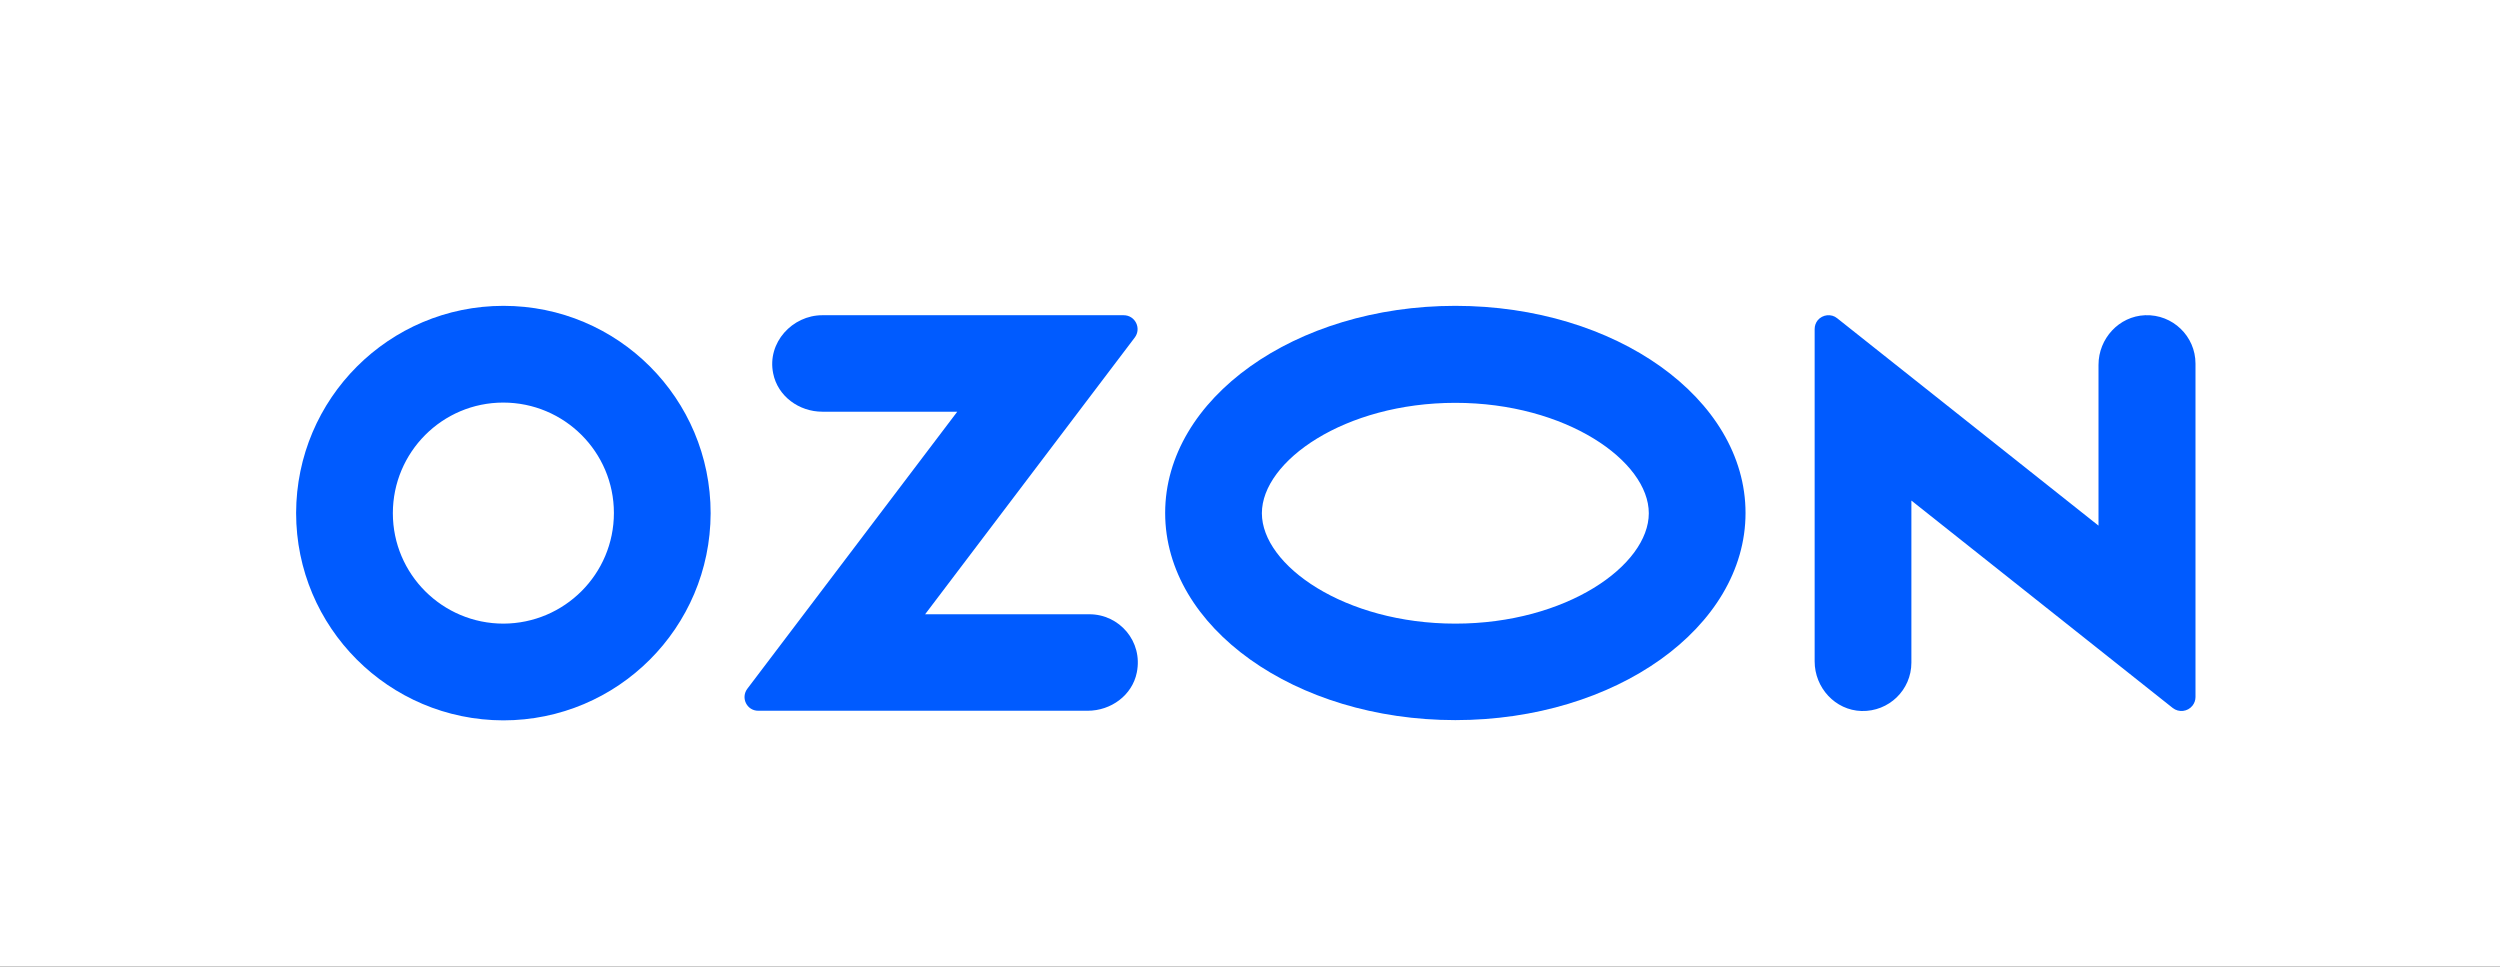 <?xml version="1.0" encoding="UTF-8"?> <svg xmlns="http://www.w3.org/2000/svg" viewBox="0 0 157.00 60.70" data-guides="{&quot;vertical&quot;:[],&quot;horizontal&quot;:[]}"><rect x="0" y="0" width="157.00" height="60.70" fill="#333333" stroke="none"/><path fill="white" stroke="none" fill-opacity="1" stroke-width="1" stroke-opacity="1" id="tSvg15dde990561" title="Path 1" d="M353.596 132.096C296.349 132.096 239.101 132.096 181.854 132.096C181.854 157.258 181.854 182.421 181.854 207.583C239.101 207.583 296.349 207.583 353.596 207.583C353.596 182.421 353.596 157.258 353.596 132.096Z"></path><path fill="black" stroke="none" fill-opacity="1" stroke-width="1" stroke-opacity="1" id="tSvg139282248ea" title="Path 2" d="M164.107 132.096C106.86 132.096 49.613 132.096 -7.634 132.096C-7.634 157.258 -7.634 182.421 -7.634 207.583C49.613 207.583 106.86 207.583 164.107 207.583C164.107 182.421 164.107 157.258 164.107 132.096Z"></path><path fill="#005BFF" stroke="none" fill-opacity="1" stroke-width="1" stroke-opacity="1" id="tSvga34db6e87b" title="Path 3" d="M353.596 -5.52C296.349 -5.52 239.101 -5.52 181.854 -5.52C181.854 19.642 181.854 44.804 181.854 69.967C239.101 69.967 296.349 69.967 353.596 69.967C353.596 44.804 353.596 19.642 353.596 -5.52Z"></path><path fill="white" stroke="none" fill-opacity="1" stroke-width="1" stroke-opacity="1" id="tSvgb836af608e" title="Path 4" d="M164.107 -5.52C106.86 -5.52 49.613 -5.52 -7.634 -5.52C-7.634 19.642 -7.634 44.804 -7.634 69.967C49.613 69.967 106.86 69.967 164.107 69.967C164.107 44.804 164.107 19.642 164.107 -5.52Z"></path><path fill="black" stroke="none" fill-opacity="1" stroke-width="1" stroke-opacity="1" id="tSvg15b8a17e2e1" title="Path 5" d="M0.348 -31.568C0.348 -31.138 0.348 -30.709 0.348 -30.28C-1.359 -30.28 -3.065 -30.28 -4.772 -30.28C-4.772 -29.22 -4.772 -28.159 -4.772 -27.099C-4.407 -27.147 -3.707 -27.195 -3.309 -27.195C-2.18 -27.195 -1.083 -26.956 -0.256 -26.4C0.634 -25.827 1.255 -24.889 1.255 -23.521C1.255 -22.154 0.873 -21.549 0.269 -20.945C-0.701 -19.991 -2.292 -19.625 -3.913 -19.625C-5.535 -19.625 -5.79 -19.689 -6.299 -19.768C-6.299 -23.707 -6.299 -27.645 -6.299 -31.584C-4.083 -31.584 -1.867 -31.584 0.348 -31.584C0.348 -31.578 0.348 -31.573 0.348 -31.568ZM-4.756 -20.898C-4.407 -20.834 -3.993 -20.802 -3.468 -20.802C-2.514 -20.802 -1.56 -21.104 -0.972 -21.709C-0.574 -22.138 -0.32 -22.71 -0.32 -23.442C-0.32 -24.173 -0.701 -24.968 -1.29 -25.382C-1.894 -25.811 -2.689 -25.986 -3.532 -25.986C-4.375 -25.986 -4.359 -25.954 -4.74 -25.922C-4.74 -24.247 -4.74 -22.573 -4.74 -20.898C-4.746 -20.898 -4.751 -20.898 -4.756 -20.898Z"></path><path fill="black" stroke="none" fill-opacity="1" stroke-width="1" stroke-opacity="1" id="tSvg179ea348e85" title="Path 6" d="M9.222 -21.756C9.222 -21.025 9.254 -20.293 9.349 -19.721C8.888 -19.721 8.427 -19.721 7.965 -19.721C7.923 -20.076 7.881 -20.431 7.838 -20.786C7.822 -20.786 7.806 -20.786 7.79 -20.786C7.314 -20.118 6.407 -19.514 5.183 -19.514C3.465 -19.514 2.575 -20.723 2.575 -21.963C2.575 -24.014 4.403 -25.143 7.695 -25.127C7.695 -25.186 7.695 -25.244 7.695 -25.302C7.695 -25.986 7.504 -27.274 5.755 -27.258C4.944 -27.258 4.117 -27.036 3.529 -26.622C3.412 -26.967 3.296 -27.311 3.179 -27.656C3.879 -28.101 4.912 -28.387 5.994 -28.387C8.601 -28.387 9.222 -26.606 9.222 -24.921C9.222 -23.86 9.222 -22.8 9.222 -21.74C9.222 -21.746 9.222 -21.751 9.222 -21.756ZM7.727 -24.062C6.041 -24.094 4.117 -23.792 4.117 -22.154C4.117 -20.516 4.785 -20.675 5.564 -20.675C6.693 -20.675 7.409 -21.375 7.663 -22.106C7.711 -22.281 7.727 -22.456 7.727 -22.599C7.727 -23.092 7.727 -23.585 7.727 -24.078C7.727 -24.073 7.727 -24.067 7.727 -24.062Z"></path><path fill="black" stroke="none" fill-opacity="1" stroke-width="1" stroke-opacity="1" id="tSvg171c145ba42" title="Path 7" d="M12.418 -24.65C12.662 -24.65 12.906 -24.65 13.149 -24.65C14.454 -24.65 15.328 -25.255 15.328 -26.034C15.328 -26.813 14.644 -27.274 13.674 -27.274C12.704 -27.274 12.211 -27.036 11.623 -26.654C11.496 -26.972 11.368 -27.29 11.241 -27.608C12.1 -28.133 13.086 -28.387 14.072 -28.387C15.058 -28.387 16.95 -27.815 16.95 -26.161C16.95 -24.507 15.98 -24.428 15.042 -24.221C15.042 -24.21 15.042 -24.2 15.042 -24.189C16.314 -24.062 17.363 -23.315 17.363 -22.058C17.363 -20.23 15.487 -19.53 13.69 -19.53C11.893 -19.53 11.687 -19.8 10.939 -20.214C11.072 -20.564 11.204 -20.913 11.337 -21.263C11.957 -20.913 12.8 -20.659 13.579 -20.659C14.867 -20.659 15.678 -21.279 15.678 -22.122C15.678 -22.965 14.485 -23.585 13.197 -23.585C12.943 -23.585 12.688 -23.585 12.434 -23.585C12.434 -23.935 12.434 -24.285 12.434 -24.634C12.429 -24.64 12.423 -24.645 12.418 -24.65Z"></path><path fill="black" stroke="none" fill-opacity="1" stroke-width="1" stroke-opacity="1" id="tSvgb22113bd6f" title="Path 8" d="M26.984 -24.046C26.984 -20.898 24.79 -19.53 22.754 -19.53C20.719 -19.53 18.683 -21.215 18.683 -23.903C18.683 -26.59 20.56 -28.403 22.897 -28.403C25.235 -28.403 26.984 -26.622 26.984 -24.046ZM20.258 -23.951C20.258 -22.09 21.307 -20.675 22.818 -20.675C24.328 -20.675 25.394 -22.058 25.394 -23.983C25.394 -25.907 24.678 -27.227 22.85 -27.227C21.021 -27.227 20.242 -25.541 20.242 -23.935C20.247 -23.94 20.252 -23.945 20.258 -23.951Z"></path><path fill="black" stroke="none" fill-opacity="1" stroke-width="1" stroke-opacity="1" id="tSvg12050306cb8" title="Path 9" d="M28.892 -28.117C29.513 -28.228 30.61 -28.308 31.596 -28.308C33.043 -28.308 35.396 -28.069 35.396 -26.177C35.396 -24.285 34.585 -24.459 33.615 -24.237C33.615 -24.226 33.615 -24.216 33.615 -24.205C34.856 -24.03 35.778 -23.346 35.778 -22.122C35.778 -19.896 32.963 -19.609 31.294 -19.609C29.624 -19.609 29.338 -19.673 28.892 -19.721C28.892 -22.52 28.892 -25.318 28.892 -28.117ZM30.371 -20.723C30.817 -20.691 31.135 -20.675 31.596 -20.675C32.645 -20.675 34.204 -20.898 34.204 -22.154C34.204 -23.41 32.963 -23.648 31.5 -23.648C31.124 -23.648 30.748 -23.648 30.371 -23.648C30.371 -22.678 30.371 -21.709 30.371 -20.738C30.371 -20.733 30.371 -20.728 30.371 -20.723ZM30.387 -24.634C30.774 -24.634 31.161 -24.634 31.548 -24.634C32.693 -24.634 33.87 -24.968 33.87 -25.986C33.87 -27.004 33.138 -27.227 31.58 -27.227C30.021 -27.227 30.737 -27.195 30.387 -27.163C30.387 -26.32 30.387 -25.477 30.387 -24.634Z"></path><path fill="black" stroke="none" fill-opacity="1" stroke-width="1" stroke-opacity="1" id="tSvgcee73929ce" title="Path 10" d="M39.229 -28.228C39.229 -27.269 39.229 -26.309 39.229 -25.35C39.547 -25.398 40.04 -25.461 40.596 -25.461C42.425 -25.461 44.285 -24.698 44.285 -22.599C44.285 -20.5 43.936 -21.088 43.395 -20.627C42.457 -19.832 41.089 -19.641 39.976 -19.641C38.863 -19.641 38.338 -19.689 37.686 -19.768C37.686 -22.594 37.686 -25.419 37.686 -28.244C38.2 -28.244 38.715 -28.244 39.229 -28.244C39.229 -28.239 39.229 -28.234 39.229 -28.228ZM39.213 -20.802C39.531 -20.754 39.865 -20.738 40.278 -20.738C41.471 -20.738 42.743 -21.215 42.743 -22.551C42.743 -23.887 41.519 -24.348 40.358 -24.348C39.197 -24.348 39.531 -24.316 39.213 -24.237C39.213 -23.097 39.213 -21.958 39.213 -20.818C39.213 -20.813 39.213 -20.807 39.213 -20.802ZM46.877 -28.228C46.877 -25.392 46.877 -22.557 46.877 -19.721C46.369 -19.721 45.86 -19.721 45.351 -19.721C45.351 -22.557 45.351 -25.392 45.351 -28.228C45.86 -28.228 46.369 -28.228 46.877 -28.228Z"></path><path fill="black" stroke="none" fill-opacity="1" stroke-width="1" stroke-opacity="1" id="tSvg190a75d160e" title="Path 11" d="M50.281 -23.696C50.312 -21.597 51.632 -20.738 53.191 -20.738C54.749 -20.738 54.988 -20.929 55.544 -21.184C55.639 -20.813 55.735 -20.442 55.83 -20.071C55.29 -19.832 54.336 -19.53 52.984 -19.53C50.36 -19.53 48.802 -21.263 48.802 -23.839C48.802 -26.416 50.312 -28.403 52.793 -28.403C55.274 -28.403 56.307 -25.986 56.307 -24.412C56.307 -22.837 56.291 -23.871 56.26 -23.696C54.267 -23.696 52.274 -23.696 50.281 -23.696ZM54.813 -24.794C54.828 -25.764 54.415 -27.29 52.666 -27.29C50.917 -27.29 50.424 -25.859 50.297 -24.794C51.802 -24.794 53.307 -24.794 54.813 -24.794Z"></path><path fill="black" stroke="none" fill-opacity="1" stroke-width="1" stroke-opacity="1" id="tSvg168464ad9d5" title="Path 12" d="M63.431 -28.228C63.431 -25.795 63.431 -23.362 63.431 -20.929C64.735 -20.929 66.039 -20.929 67.343 -20.929C67.343 -23.362 67.343 -25.795 67.343 -28.228C67.852 -28.228 68.361 -28.228 68.87 -28.228C68.87 -25.779 68.87 -23.331 68.87 -20.882C69.161 -20.882 69.453 -20.882 69.745 -20.882C69.745 -20.866 69.649 -17.033 69.649 -17.033C69.246 -17.033 68.843 -17.033 68.441 -17.033C68.419 -17.929 68.398 -18.825 68.377 -19.721C66.209 -19.721 64.041 -19.721 61.873 -19.721C61.873 -22.557 61.873 -25.392 61.873 -28.228C62.387 -28.228 62.901 -28.228 63.416 -28.228C63.421 -28.228 63.426 -28.228 63.431 -28.228Z"></path><path fill="black" stroke="none" fill-opacity="1" stroke-width="1" stroke-opacity="1" id="tSvge191094f5" title="Path 13" d="M71.558 -28.117C72.178 -28.228 73.275 -28.308 74.261 -28.308C75.708 -28.308 78.061 -28.069 78.061 -26.177C78.061 -24.285 77.25 -24.459 76.28 -24.237C76.28 -24.226 76.28 -24.216 76.28 -24.205C77.521 -24.03 78.443 -23.346 78.443 -22.122C78.443 -19.896 75.628 -19.609 73.959 -19.609C72.289 -19.609 72.003 -19.673 71.558 -19.721C71.558 -22.52 71.558 -25.318 71.558 -28.117ZM73.036 -20.723C73.482 -20.691 73.8 -20.675 74.261 -20.675C75.31 -20.675 76.869 -20.898 76.869 -22.154C76.869 -23.41 75.628 -23.648 74.165 -23.648C73.789 -23.648 73.413 -23.648 73.036 -23.648C73.036 -22.678 73.036 -21.709 73.036 -20.738C73.036 -20.733 73.036 -20.728 73.036 -20.723ZM73.052 -24.634C73.439 -24.634 73.826 -24.634 74.213 -24.634C75.358 -24.634 76.535 -24.968 76.535 -25.986C76.535 -27.004 75.803 -27.227 74.245 -27.227C72.686 -27.227 73.402 -27.195 73.052 -27.163C73.052 -26.32 73.052 -25.477 73.052 -24.634Z"></path><path fill="black" stroke="none" fill-opacity="1" stroke-width="1" stroke-opacity="1" id="tSvgc2e26418fb" title="Path 14" d="M81.258 -23.696C81.29 -21.597 82.609 -20.738 84.168 -20.738C85.726 -20.738 85.965 -20.929 86.521 -21.184C86.617 -20.813 86.712 -20.442 86.808 -20.071C86.267 -19.832 85.313 -19.53 83.961 -19.53C81.337 -19.53 79.779 -21.263 79.779 -23.839C79.779 -26.416 81.29 -28.403 83.77 -28.403C86.251 -28.403 87.285 -25.986 87.285 -24.412C87.285 -22.837 87.269 -23.871 87.237 -23.696C85.244 -23.696 83.251 -23.696 81.258 -23.696ZM85.79 -24.794C85.806 -25.764 85.392 -27.29 83.643 -27.29C81.894 -27.29 81.401 -25.859 81.274 -24.794C82.779 -24.794 84.284 -24.794 85.79 -24.794Z"></path><path fill="black" stroke="none" fill-opacity="1" stroke-width="1" stroke-opacity="1" id="tSvge1066d5062" title="Path 15" d="M94.87 -28.228C94.87 -27.826 94.87 -27.423 94.87 -27.02C93.985 -27.02 93.099 -27.02 92.214 -27.02C92.214 -24.587 92.214 -22.154 92.214 -19.721C91.7 -19.721 91.186 -19.721 90.672 -19.721C90.672 -22.154 90.672 -24.587 90.672 -27.02C89.787 -27.02 88.901 -27.02 88.016 -27.02C88.016 -27.423 88.016 -27.826 88.016 -28.228C90.301 -28.228 92.585 -28.228 94.87 -28.228Z"></path><path fill="black" stroke="none" fill-opacity="1" stroke-width="1" stroke-opacity="1" id="tSvgd50e10cb0d" title="Path 16" d="M102.09 -21.756C102.09 -21.025 102.121 -20.293 102.217 -19.721C101.756 -19.721 101.294 -19.721 100.833 -19.721C100.791 -20.076 100.748 -20.431 100.706 -20.786C100.69 -20.786 100.674 -20.786 100.658 -20.786C100.181 -20.118 99.275 -19.514 98.05 -19.514C96.333 -19.514 95.442 -20.723 95.442 -21.963C95.442 -24.014 97.271 -25.143 100.563 -25.127C100.563 -25.186 100.563 -25.244 100.563 -25.302C100.563 -25.986 100.372 -27.274 98.623 -27.258C97.812 -27.258 96.985 -27.036 96.397 -26.622C96.28 -26.967 96.163 -27.311 96.047 -27.656C96.746 -28.101 97.78 -28.387 98.861 -28.387C101.469 -28.387 102.09 -26.606 102.09 -24.921C102.09 -23.86 102.09 -22.8 102.09 -21.74C102.09 -21.746 102.09 -21.751 102.09 -21.756ZM100.595 -24.062C98.909 -24.094 96.985 -23.792 96.985 -22.154C96.985 -20.516 97.653 -20.675 98.432 -20.675C99.561 -20.675 100.277 -21.375 100.531 -22.106C100.579 -22.281 100.595 -22.456 100.595 -22.599C100.595 -23.092 100.595 -23.585 100.595 -24.078C100.595 -24.073 100.595 -24.067 100.595 -24.062Z"></path><path fill="black" stroke="none" fill-opacity="1" stroke-width="1" stroke-opacity="1" id="tSvg149530ebdaa" title="Path 17" d="M3.688 109.754C3.592 108.1 3.497 106.096 3.497 104.633C3.486 104.633 3.476 104.633 3.465 104.633C3.036 106.001 2.575 107.496 1.97 109.133C1.276 111.047 0.582 112.96 -0.113 114.874C-0.5 114.874 -0.886 114.874 -1.274 114.874C-1.92 112.992 -2.567 111.111 -3.213 109.229C-3.77 107.543 -4.231 106.032 -4.565 104.617C-4.576 104.617 -4.586 104.617 -4.597 104.617C-4.629 106.096 -4.724 108.068 -4.82 109.849C-4.926 111.54 -5.032 113.231 -5.138 114.922C-5.625 114.922 -6.113 114.922 -6.601 114.922C-6.325 110.973 -6.049 107.024 -5.774 103.075C-5.122 103.075 -4.47 103.075 -3.818 103.075C-3.145 104.983 -2.471 106.891 -1.798 108.799C-1.305 110.262 -0.924 111.55 -0.606 112.791C-0.595 112.791 -0.584 112.791 -0.574 112.791C-0.256 111.598 0.158 110.294 0.698 108.799C1.403 106.891 2.108 104.983 2.813 103.075C3.465 103.075 4.117 103.075 4.769 103.075C5.013 107.024 5.257 110.973 5.501 114.922C4.997 114.922 4.494 114.922 3.99 114.922C3.895 113.188 3.799 111.455 3.704 109.722C3.699 109.732 3.693 109.743 3.688 109.754Z"></path><path fill="black" stroke="none" fill-opacity="1" stroke-width="1" stroke-opacity="1" id="tSvg163402e5705" title="Path 18" d="M15.487 110.644C15.487 113.793 13.293 115.16 11.257 115.16C9.222 115.16 7.186 113.475 7.186 110.787C7.186 108.1 9.063 106.287 11.4 106.287C13.738 106.287 15.487 108.068 15.487 110.644ZM8.745 110.724C8.745 112.584 9.794 113.999 11.305 113.999C12.816 113.999 13.881 112.616 13.881 110.692C13.881 108.768 13.165 107.448 11.337 107.448C9.508 107.448 8.729 109.133 8.729 110.74C8.734 110.734 8.739 110.729 8.745 110.724Z"></path><path fill="black" stroke="none" fill-opacity="1" stroke-width="1" stroke-opacity="1" id="tSvg1178cd0a4c8" title="Path 19" d="M18.922 106.462C18.922 107.602 18.922 108.741 18.922 109.881C20.263 109.881 21.604 109.881 22.945 109.881C22.945 108.741 22.945 107.602 22.945 106.462C23.46 106.462 23.974 106.462 24.488 106.462C24.488 109.298 24.488 112.133 24.488 114.969C23.974 114.969 23.46 114.969 22.945 114.969C22.945 113.687 22.945 112.404 22.945 111.121C21.604 111.121 20.263 111.121 18.922 111.121C18.922 112.404 18.922 113.687 18.922 114.969C18.408 114.969 17.894 114.969 17.38 114.969C17.38 112.133 17.38 109.298 17.38 106.462C17.894 106.462 18.408 106.462 18.922 106.462Z"></path><path fill="black" stroke="none" fill-opacity="1" stroke-width="1" stroke-opacity="1" id="tSvge759d337cf" title="Path 20" d="M34.728 110.644C34.728 113.793 32.534 115.16 30.499 115.16C28.463 115.16 26.428 113.475 26.428 110.787C26.428 108.1 28.304 106.287 30.642 106.287C32.979 106.287 34.728 108.068 34.728 110.644ZM27.986 110.724C27.986 112.584 29.036 113.999 30.546 113.999C32.057 113.999 33.122 112.616 33.122 110.692C33.122 108.768 32.407 107.448 30.578 107.448C28.749 107.448 27.97 109.133 27.97 110.74C27.976 110.734 27.981 110.729 27.986 110.724Z"></path><path fill="black" stroke="none" fill-opacity="1" stroke-width="1" stroke-opacity="1" id="tSvg67ed6b703c" title="Path 21" d="M37.161 106.462C37.564 107.071 37.967 107.681 38.37 108.291C38.704 108.768 38.974 109.181 39.245 109.658C39.255 109.658 39.266 109.658 39.276 109.658C39.563 109.165 39.833 108.72 40.135 108.275C40.528 107.67 40.92 107.066 41.312 106.462C41.874 106.462 42.436 106.462 42.998 106.462C42.033 107.835 41.068 109.208 40.103 110.58C41.095 112.043 42.086 113.506 43.077 114.969C42.499 114.969 41.922 114.969 41.344 114.969C40.92 114.333 40.496 113.697 40.072 113.061C39.738 112.568 39.451 112.091 39.165 111.582C39.155 111.582 39.144 111.582 39.133 111.582C38.847 112.091 38.577 112.552 38.243 113.061C37.835 113.697 37.427 114.333 37.018 114.969C36.451 114.969 35.884 114.969 35.317 114.969C36.324 113.522 37.331 112.075 38.338 110.628C37.379 109.239 36.419 107.851 35.46 106.462C36.032 106.462 36.605 106.462 37.177 106.462C37.172 106.462 37.167 106.462 37.161 106.462Z"></path><path fill="black" stroke="none" fill-opacity="1" stroke-width="1" stroke-opacity="1" id="tSvgf2c2c6c975" title="Path 22" d="M44.588 109.229C44.588 108.132 44.556 107.257 44.524 106.446C44.98 106.446 45.436 106.446 45.892 106.446C45.924 106.934 45.956 107.421 45.987 107.909C45.998 107.909 46.008 107.909 46.019 107.909C46.639 106.875 47.657 106.271 49.041 106.271C51.108 106.271 52.666 108.004 52.666 110.58C52.666 113.157 50.79 115.144 48.786 115.144C46.782 115.144 46.671 114.651 46.162 113.809C46.152 113.809 46.141 113.809 46.13 113.809C46.13 115.351 46.13 116.894 46.13 118.436C45.622 118.436 45.113 118.436 44.604 118.436C44.604 115.367 44.604 112.298 44.604 109.229C44.599 109.229 44.593 109.229 44.588 109.229ZM46.114 111.503C46.114 111.725 46.13 111.948 46.178 112.139C46.464 113.204 47.387 113.952 48.5 113.952C50.138 113.952 51.076 112.616 51.076 110.66C51.076 108.704 50.185 107.511 48.548 107.511C46.91 107.511 46.496 108.243 46.21 109.404C46.162 109.594 46.099 109.833 46.099 110.024C46.099 110.517 46.099 111.01 46.099 111.503C46.104 111.503 46.109 111.503 46.114 111.503Z"></path><path fill="black" stroke="none" fill-opacity="1" stroke-width="1" stroke-opacity="1" id="tSvg19204a8ba31" title="Path 23" d="M62.287 110.644C62.287 113.793 60.092 115.16 58.057 115.16C56.022 115.16 53.986 113.475 53.986 110.787C53.986 108.1 55.862 106.287 58.2 106.287C60.538 106.287 62.287 108.068 62.287 110.644ZM55.544 110.724C55.544 112.584 56.594 113.999 58.105 113.999C59.615 113.999 60.681 112.616 60.681 110.692C60.681 108.768 59.965 107.448 58.136 107.448C56.308 107.448 55.529 109.133 55.529 110.74C55.534 110.734 55.539 110.729 55.544 110.724Z"></path><path fill="black" stroke="none" fill-opacity="1" stroke-width="1" stroke-opacity="1" id="tSvgb2f5749ef8" title="Path 24" d="M64.338 106.462C64.969 106.462 65.6 106.462 66.231 106.462C66.74 107.893 67.248 109.324 67.757 110.755C67.98 111.391 68.33 112.425 68.536 113.093C68.547 113.093 68.558 113.093 68.568 113.093C68.759 112.441 69.236 111.105 69.586 110.183C70.037 108.948 70.487 107.713 70.938 106.478C71.574 106.478 72.21 106.478 72.846 106.478C73.047 109.314 73.249 112.149 73.45 114.985C72.957 114.985 72.464 114.985 71.971 114.985C71.908 113.634 71.844 112.282 71.78 110.93C71.749 109.992 71.669 108.927 71.637 107.893C71.621 107.893 71.606 107.893 71.59 107.893C71.367 108.672 71.112 109.34 70.635 110.644C70.09 112.075 69.543 113.506 68.998 114.938C68.626 114.938 68.255 114.938 67.884 114.938C67.381 113.533 66.877 112.128 66.374 110.724C66.088 109.928 65.722 108.704 65.515 107.909C65.494 107.909 65.473 107.909 65.451 107.909C65.42 108.911 65.388 110.04 65.324 110.962C65.25 112.303 65.176 113.644 65.102 114.985C64.624 114.985 64.147 114.985 63.67 114.985C63.888 112.149 64.105 109.314 64.322 106.478C64.328 106.472 64.333 106.467 64.338 106.462Z"></path><path fill="black" stroke="none" fill-opacity="1" stroke-width="1" stroke-opacity="1" id="tSvg99b0551618" title="Path 25" d="M76.948 106.462C76.948 107.602 76.948 108.741 76.948 109.881C78.29 109.881 79.631 109.881 80.972 109.881C80.972 108.741 80.972 107.602 80.972 106.462C81.486 106.462 82 106.462 82.514 106.462C82.514 109.298 82.514 112.133 82.514 114.969C82 114.969 81.486 114.969 80.972 114.969C80.972 113.687 80.972 112.404 80.972 111.121C79.631 111.121 78.29 111.121 76.948 111.121C76.948 112.404 76.948 113.687 76.948 114.969C76.434 114.969 75.92 114.969 75.406 114.969C75.406 112.133 75.406 109.298 75.406 106.462C75.92 106.462 76.434 106.462 76.948 106.462Z"></path><path fill="black" stroke="none" fill-opacity="1" stroke-width="1" stroke-opacity="1" id="tSvg18c41dfe3de" title="Path 26" d="M86.553 106.462C86.553 107.421 86.553 108.381 86.553 109.34C86.871 109.292 87.364 109.229 87.921 109.229C89.749 109.229 91.61 109.992 91.61 112.091C91.61 114.19 91.26 113.602 90.72 114.063C89.781 114.858 88.414 115.049 87.301 115.049C86.188 115.049 85.663 115.001 85.011 114.922C85.011 112.096 85.011 109.271 85.011 106.446C85.525 106.446 86.039 106.446 86.553 106.446C86.553 106.451 86.553 106.457 86.553 106.462ZM86.537 113.872C86.855 113.92 87.189 113.936 87.603 113.936C88.795 113.936 90.068 113.459 90.068 112.123C90.068 110.787 88.843 110.326 87.682 110.326C86.521 110.326 86.855 110.358 86.537 110.437C86.537 111.577 86.537 112.717 86.537 113.856C86.537 113.862 86.537 113.867 86.537 113.872ZM94.202 106.462C94.202 109.298 94.202 112.133 94.202 114.969C93.693 114.969 93.184 114.969 92.675 114.969C92.675 112.133 92.675 109.298 92.675 106.462C93.184 106.462 93.693 106.462 94.202 106.462Z"></path><path fill="black" stroke="none" fill-opacity="1" stroke-width="1" stroke-opacity="1" id="tSvg5f8747de14" title="Path 27" d="M97.605 110.994C97.637 113.093 98.957 113.952 100.515 113.952C102.074 113.952 102.312 113.761 102.869 113.506C102.964 113.877 103.06 114.249 103.155 114.62C102.614 114.858 101.66 115.16 100.309 115.16C97.685 115.16 96.126 113.427 96.126 110.851C96.126 108.275 97.637 106.287 100.118 106.287C102.599 106.287 103.632 108.704 103.632 110.278C103.632 111.853 103.616 110.819 103.585 110.994C101.591 110.994 99.598 110.994 97.605 110.994ZM102.137 109.881C102.153 108.911 101.74 107.384 99.991 107.384C98.241 107.384 97.748 108.815 97.621 109.881C99.127 109.881 100.632 109.881 102.137 109.881Z"></path><path fill="black" stroke="none" fill-opacity="1" stroke-width="1" stroke-opacity="1" id="tSvg6e1a09cb6" title="Path 28" d="M110.756 106.462C110.756 108.895 110.756 111.328 110.756 113.761C112.06 113.761 113.364 113.761 114.668 113.761C114.668 111.328 114.668 108.895 114.668 106.462C115.177 106.462 115.686 106.462 116.195 106.462C116.195 108.911 116.195 111.36 116.195 113.809C116.486 113.809 116.778 113.809 117.069 113.809C117.069 113.825 116.974 117.657 116.974 117.657C116.571 117.657 116.168 117.657 115.765 117.657C115.744 116.761 115.723 115.865 115.702 114.969C113.534 114.969 111.366 114.969 109.198 114.969C109.198 112.133 109.198 109.298 109.198 106.462C109.712 106.462 110.226 106.462 110.74 106.462C110.746 106.462 110.751 106.462 110.756 106.462Z"></path><path fill="black" stroke="none" fill-opacity="1" stroke-width="1" stroke-opacity="1" id="tSvg159e08d76a5" title="Path 29" d="M118.882 106.557C119.502 106.446 120.6 106.366 121.585 106.366C123.032 106.366 125.386 106.605 125.386 108.497C125.386 110.39 124.575 110.215 123.605 110.437C123.605 110.448 123.605 110.459 123.605 110.469C124.845 110.644 125.768 111.328 125.768 112.568C125.768 114.794 122.953 115.081 121.283 115.081C119.614 115.081 119.327 115.017 118.882 114.969C118.882 112.171 118.882 109.372 118.882 106.573C118.882 106.568 118.882 106.562 118.882 106.557ZM120.361 113.952C120.806 113.984 121.124 113.999 121.585 113.999C122.635 113.999 124.193 113.777 124.193 112.52C124.193 111.264 122.953 111.026 121.49 111.026C121.114 111.026 120.737 111.026 120.361 111.026C120.361 111.996 120.361 112.966 120.361 113.936C120.361 113.941 120.361 113.946 120.361 113.952ZM120.377 110.04C120.764 110.04 121.151 110.04 121.538 110.04C122.683 110.04 123.859 109.706 123.859 108.688C123.859 107.67 123.128 107.448 121.57 107.448C120.011 107.448 120.727 107.48 120.377 107.511C120.377 108.354 120.377 109.197 120.377 110.04Z"></path><path fill="black" stroke="none" fill-opacity="1" stroke-width="1" stroke-opacity="1" id="tSvgf218f01d17" title="Path 30" d="M128.582 110.994C128.614 113.093 129.934 113.952 131.492 113.952C133.051 113.952 133.289 113.761 133.846 113.506C133.941 113.877 134.037 114.249 134.132 114.62C133.591 114.858 132.637 115.16 131.286 115.16C128.662 115.16 127.103 113.427 127.103 110.851C127.103 108.275 128.614 106.287 131.095 106.287C133.576 106.287 134.609 108.704 134.609 110.278C134.609 111.853 134.593 110.819 134.561 110.994C132.568 110.994 130.575 110.994 128.582 110.994ZM133.114 109.881C133.13 108.911 132.717 107.384 130.968 107.384C129.218 107.384 128.725 108.815 128.598 109.881C130.104 109.881 131.609 109.881 133.114 109.881Z"></path><path fill="black" stroke="none" fill-opacity="1" stroke-width="1" stroke-opacity="1" id="tSvg16a9c7f808a" title="Path 31" d="M142.194 106.462C142.194 106.865 142.194 107.267 142.194 107.67C141.309 107.67 140.424 107.67 139.539 107.67C139.539 110.103 139.539 112.536 139.539 114.969C139.025 114.969 138.51 114.969 137.996 114.969C137.996 112.536 137.996 110.103 137.996 107.67C137.111 107.67 136.226 107.67 135.341 107.67C135.341 107.267 135.341 106.865 135.341 106.462C137.625 106.462 139.91 106.462 142.194 106.462Z"></path><path fill="black" stroke="none" fill-opacity="1" stroke-width="1" stroke-opacity="1" id="tSvg787b15b6f" title="Path 32" d="M149.414 112.918C149.414 113.65 149.446 114.381 149.541 114.954C149.08 114.954 148.619 114.954 148.158 114.954C148.115 114.598 148.073 114.243 148.03 113.888C148.014 113.888 147.999 113.888 147.983 113.888C147.506 114.556 146.599 115.16 145.375 115.16C143.657 115.16 142.767 113.952 142.767 112.711C142.767 110.66 144.596 109.531 147.887 109.547C147.887 109.489 147.887 109.43 147.887 109.372C147.887 108.688 147.696 107.4 145.947 107.416C145.136 107.416 144.309 107.639 143.721 108.052C143.604 107.707 143.488 107.363 143.371 107.018C144.071 106.573 145.105 106.287 146.186 106.287C148.794 106.287 149.414 108.068 149.414 109.754C149.414 110.814 149.414 111.874 149.414 112.934C149.414 112.929 149.414 112.923 149.414 112.918ZM147.919 110.612C146.233 110.58 144.309 110.883 144.309 112.52C144.309 114.158 144.977 113.999 145.756 113.999C146.886 113.999 147.601 113.3 147.856 112.568C147.903 112.393 147.919 112.218 147.919 112.075C147.919 111.582 147.919 111.089 147.919 110.596C147.919 110.602 147.919 110.607 147.919 110.612Z"></path><path fill="#005BFF" stroke="none" fill-opacity="1" stroke-width="1" stroke-opacity="1" id="tSvg1f27925edf" title="Path 33" d="M91.396 19.207C81.33 19.207 73.172 25.028 73.172 32.215C73.172 39.403 81.33 45.223 91.396 45.223C101.462 45.223 109.619 39.403 109.619 32.215C109.619 25.028 101.462 19.207 91.396 19.207ZM91.396 39.164C84.446 39.164 79.246 35.507 79.246 32.231C79.246 28.955 84.446 25.298 91.396 25.298C98.345 25.298 103.545 28.955 103.545 32.231C103.545 35.507 98.361 39.164 91.396 39.164Z"></path><path fill="#005BFF" stroke="none" fill-opacity="1" stroke-width="1" stroke-opacity="1" id="tSvg80e3229e65" title="Path 34" d="M31.62 19.207C24.432 19.207 18.612 25.028 18.596 32.215C18.596 39.403 24.416 45.223 31.604 45.239C38.792 45.239 44.612 39.419 44.628 32.231C44.628 25.028 38.808 19.207 31.62 19.207ZM38.553 32.215C38.553 36.048 35.452 39.149 31.62 39.164C27.788 39.164 24.671 36.064 24.671 32.231C24.671 28.399 27.772 25.282 31.604 25.282C35.437 25.282 38.553 28.383 38.553 32.215Z"></path><path fill="#005BFF" stroke="none" fill-opacity="1" stroke-width="1" stroke-opacity="1" id="tSvg9d3bca454" title="Path 35" d="M68.417 38.576C64.977 38.576 61.537 38.576 58.097 38.576C62.486 32.782 66.875 26.989 71.264 21.195C71.693 20.623 71.295 19.796 70.564 19.796C64.256 19.796 57.948 19.796 51.641 19.796C49.764 19.796 48.158 21.513 48.556 23.453C48.842 24.884 50.178 25.855 51.641 25.855C54.466 25.855 57.291 25.855 60.116 25.855C55.722 31.653 51.328 37.452 46.934 43.251C46.504 43.824 46.902 44.635 47.617 44.635C54.514 44.635 61.41 44.635 68.306 44.635C69.769 44.635 71.105 43.665 71.391 42.234C71.788 40.278 70.294 38.576 68.417 38.576Z"></path><path fill="#005BFF" stroke="none" fill-opacity="1" stroke-width="1" stroke-opacity="1" id="tSvg89d9810f2" title="Path 36" d="M137.877 22.833C137.877 29.814 137.877 36.795 137.877 43.776C137.877 43.967 137.813 44.158 137.686 44.317C137.384 44.698 136.827 44.762 136.446 44.46C130.976 40.119 125.505 35.777 120.035 31.436C120.035 34.828 120.035 38.221 120.035 41.613C120.035 43.331 118.62 44.698 116.902 44.651C115.249 44.603 113.96 43.188 113.96 41.534C113.96 34.579 113.96 27.625 113.96 20.67C113.96 20.464 114.024 20.273 114.151 20.114C114.454 19.748 115.01 19.684 115.376 19.987C120.846 24.328 126.316 28.669 131.786 33.01C131.786 29.644 131.786 26.279 131.786 22.913C131.786 21.259 133.075 19.859 134.713 19.796C136.446 19.732 137.877 21.116 137.877 22.833Z"></path><path fill="white" stroke="none" fill-opacity="1" stroke-width="1" stroke-opacity="1" id="tSvg3710ae9a2e" title="Path 37" d="M280.884 19.207C270.818 19.207 262.66 25.028 262.66 32.215C262.66 39.403 270.818 45.223 280.884 45.223C290.95 45.223 299.108 39.403 299.108 32.215C299.108 25.028 290.95 19.207 280.884 19.207ZM280.884 39.164C273.935 39.164 268.735 35.507 268.735 32.231C268.735 28.955 273.935 25.298 280.884 25.298C287.833 25.298 293.033 28.955 293.033 32.231C293.033 35.507 287.849 39.164 280.884 39.164Z"></path><path fill="white" stroke="none" fill-opacity="1" stroke-width="1" stroke-opacity="1" id="tSvg23b6fd29b6" title="Path 38" d="M221.108 19.207C213.921 19.207 208.1 25.028 208.084 32.215C208.084 39.403 213.905 45.223 221.092 45.239C228.28 45.239 234.1 39.419 234.116 32.231C234.116 25.028 228.296 19.207 221.108 19.207ZM228.042 32.215C228.042 36.048 224.941 39.149 221.108 39.164C217.276 39.164 214.159 36.064 214.159 32.231C214.159 28.399 217.26 25.282 221.092 25.282C224.925 25.282 228.042 28.383 228.042 32.215Z"></path><path fill="white" stroke="none" fill-opacity="1" stroke-width="1" stroke-opacity="1" id="tSvg12d02a3ae5d" title="Path 39" d="M257.906 38.576C254.465 38.576 251.025 38.576 247.585 38.576C251.974 32.782 256.363 26.989 260.752 21.195C261.181 20.623 260.784 19.796 260.052 19.796C253.744 19.796 247.437 19.796 241.129 19.796C239.252 19.796 237.646 21.513 238.044 23.453C238.33 24.884 239.666 25.855 241.129 25.855C243.954 25.855 246.779 25.855 249.605 25.855C245.21 31.653 240.816 37.452 236.422 43.251C235.993 43.824 236.39 44.635 237.106 44.635C244.002 44.635 250.898 44.635 257.794 44.635C259.257 44.635 260.593 43.665 260.879 42.234C261.277 40.278 259.782 38.576 257.906 38.576Z"></path><path fill="white" stroke="none" fill-opacity="1" stroke-width="1" stroke-opacity="1" id="tSvgb987665cf" title="Path 40" d="M327.365 22.833C327.365 29.814 327.365 36.795 327.365 43.776C327.365 43.967 327.302 44.158 327.175 44.317C326.873 44.698 326.316 44.762 325.934 44.46C320.464 40.119 314.994 35.777 309.523 31.436C309.523 34.828 309.523 38.221 309.523 41.613C309.523 43.331 308.108 44.698 306.391 44.651C304.737 44.603 303.449 43.188 303.449 41.534C303.449 34.579 303.449 27.625 303.449 20.67C303.449 20.464 303.512 20.273 303.64 20.114C303.942 19.748 304.498 19.684 304.864 19.987C310.334 24.328 315.805 28.669 321.275 33.01C321.275 29.644 321.275 26.279 321.275 22.913C321.275 21.259 322.563 19.859 324.201 19.796C325.934 19.732 327.365 21.116 327.365 22.833Z"></path><path fill="white" stroke="none" fill-opacity="1" stroke-width="1" stroke-opacity="1" id="tSvg3b8b228aec" title="Path 41" d="M91.396 156.823C81.33 156.823 73.172 162.644 73.172 169.831C73.172 177.019 81.33 182.839 91.396 182.839C101.462 182.839 109.619 177.019 109.619 169.831C109.619 162.644 101.462 156.823 91.396 156.823ZM91.396 176.781C84.446 176.781 79.246 173.123 79.246 169.847C79.246 166.571 84.446 162.914 91.396 162.914C98.345 162.914 103.545 166.571 103.545 169.847C103.545 173.123 98.361 176.781 91.396 176.781Z"></path><path fill="white" stroke="none" fill-opacity="1" stroke-width="1" stroke-opacity="1" id="tSvg18815884e0e" title="Path 42" d="M31.62 156.823C24.432 156.823 18.612 162.644 18.596 169.831C18.596 177.019 24.416 182.839 31.604 182.855C38.792 182.855 44.612 177.035 44.628 169.847C44.628 162.644 38.808 156.823 31.62 156.823ZM38.553 169.831C38.553 173.664 35.452 176.765 31.62 176.781C27.788 176.781 24.671 173.68 24.671 169.847C24.671 166.015 27.772 162.898 31.604 162.898C35.437 162.898 38.553 165.999 38.553 169.831Z"></path><path fill="white" stroke="none" fill-opacity="1" stroke-width="1" stroke-opacity="1" id="tSvg104007013e3" title="Path 43" d="M68.417 176.192C64.977 176.192 61.537 176.192 58.097 176.192C62.486 170.399 66.875 164.605 71.264 158.811C71.693 158.239 71.295 157.412 70.564 157.412C64.256 157.412 57.948 157.412 51.641 157.412C49.764 157.412 48.158 159.129 48.556 161.069C48.842 162.5 50.178 163.471 51.641 163.471C54.466 163.471 57.291 163.471 60.116 163.471C55.722 169.269 51.328 175.068 46.934 180.867C46.504 181.44 46.902 182.251 47.617 182.251C54.514 182.251 61.41 182.251 68.306 182.251C69.769 182.251 71.105 181.281 71.391 179.85C71.788 177.894 70.294 176.192 68.417 176.192Z"></path><path fill="white" stroke="none" fill-opacity="1" stroke-width="1" stroke-opacity="1" id="tSvg5026817615" title="Path 44" d="M137.877 160.449C137.877 167.43 137.877 174.411 137.877 181.392C137.877 181.583 137.813 181.774 137.686 181.933C137.384 182.315 136.827 182.378 136.446 182.076C130.976 177.735 125.505 173.393 120.035 169.052C120.035 172.445 120.035 175.837 120.035 179.23C120.035 180.947 118.62 182.315 116.902 182.267C115.249 182.219 113.96 180.804 113.96 179.15C113.96 172.196 113.96 165.241 113.96 158.286C113.96 158.08 114.024 157.889 114.151 157.73C114.454 157.364 115.01 157.301 115.376 157.603C120.846 161.944 126.316 166.285 131.786 170.626C131.786 167.261 131.786 163.895 131.786 160.529C131.786 158.875 133.075 157.476 134.713 157.412C136.446 157.348 137.877 158.732 137.877 160.449Z"></path><path fill="black" stroke="none" fill-opacity="1" stroke-width="1" stroke-opacity="1" id="tSvg1888446ea84" title="Path 45" d="M280.884 156.823C270.818 156.823 262.66 162.644 262.66 169.831C262.66 177.019 270.818 182.839 280.884 182.839C290.95 182.839 299.108 177.019 299.108 169.831C299.108 162.644 290.95 156.823 280.884 156.823ZM280.884 176.781C273.935 176.781 268.735 173.123 268.735 169.847C268.735 166.571 273.935 162.914 280.884 162.914C287.833 162.914 293.033 166.571 293.033 169.847C293.033 173.123 287.849 176.781 280.884 176.781Z"></path><path fill="black" stroke="none" fill-opacity="1" stroke-width="1" stroke-opacity="1" id="tSvg16c7a81858a" title="Path 46" d="M221.108 156.823C213.921 156.823 208.1 162.644 208.084 169.831C208.084 177.019 213.905 182.839 221.092 182.855C228.28 182.855 234.1 177.035 234.116 169.847C234.116 162.644 228.296 156.823 221.108 156.823ZM228.042 169.831C228.042 173.664 224.941 176.765 221.108 176.781C217.276 176.781 214.159 173.68 214.159 169.847C214.159 166.015 217.26 162.898 221.092 162.898C224.925 162.898 228.042 165.999 228.042 169.831Z"></path><path fill="black" stroke="none" fill-opacity="1" stroke-width="1" stroke-opacity="1" id="tSvg123522abc26" title="Path 47" d="M257.906 176.192C254.465 176.192 251.025 176.192 247.585 176.192C251.974 170.399 256.363 164.605 260.752 158.811C261.181 158.239 260.784 157.412 260.052 157.412C253.744 157.412 247.437 157.412 241.129 157.412C239.252 157.412 237.646 159.129 238.044 161.069C238.33 162.5 239.666 163.471 241.129 163.471C243.954 163.471 246.779 163.471 249.605 163.471C245.21 169.269 240.816 175.068 236.422 180.867C235.993 181.44 236.39 182.251 237.106 182.251C244.002 182.251 250.898 182.251 257.794 182.251C259.257 182.251 260.593 181.281 260.879 179.85C261.277 177.894 259.782 176.192 257.906 176.192Z"></path><path fill="black" stroke="none" fill-opacity="1" stroke-width="1" stroke-opacity="1" id="tSvg19628c2ee6" title="Path 48" d="M327.365 160.449C327.365 167.43 327.365 174.411 327.365 181.392C327.365 181.583 327.302 181.774 327.175 181.933C326.873 182.315 326.316 182.378 325.934 182.076C320.464 177.735 314.994 173.393 309.523 169.052C309.523 172.445 309.523 175.837 309.523 179.23C309.523 180.947 308.108 182.315 306.391 182.267C304.737 182.219 303.449 180.804 303.449 179.15C303.449 172.196 303.449 165.241 303.449 158.286C303.449 158.08 303.512 157.889 303.64 157.73C303.942 157.364 304.498 157.301 304.864 157.603C310.334 161.944 315.805 166.285 321.275 170.626C321.275 167.261 321.275 163.895 321.275 160.529C321.275 158.875 322.563 157.476 324.201 157.412C325.934 157.348 327.365 158.732 327.365 160.449Z"></path><path fill="transparent" stroke="#000000" fill-opacity="1" stroke-width="1" stroke-opacity="1" id="tSvge70a9bdb62" title="Rectangle 1" d="M-7.316 -5.568C49.825 -5.568 106.966 -5.568 164.107 -5.568C164.107 19.61 164.107 44.788 164.107 69.967C106.966 69.967 49.825 69.967 -7.316 69.967C-7.316 44.788 -7.316 19.61 -7.316 -5.568Z"></path><defs></defs></svg> 